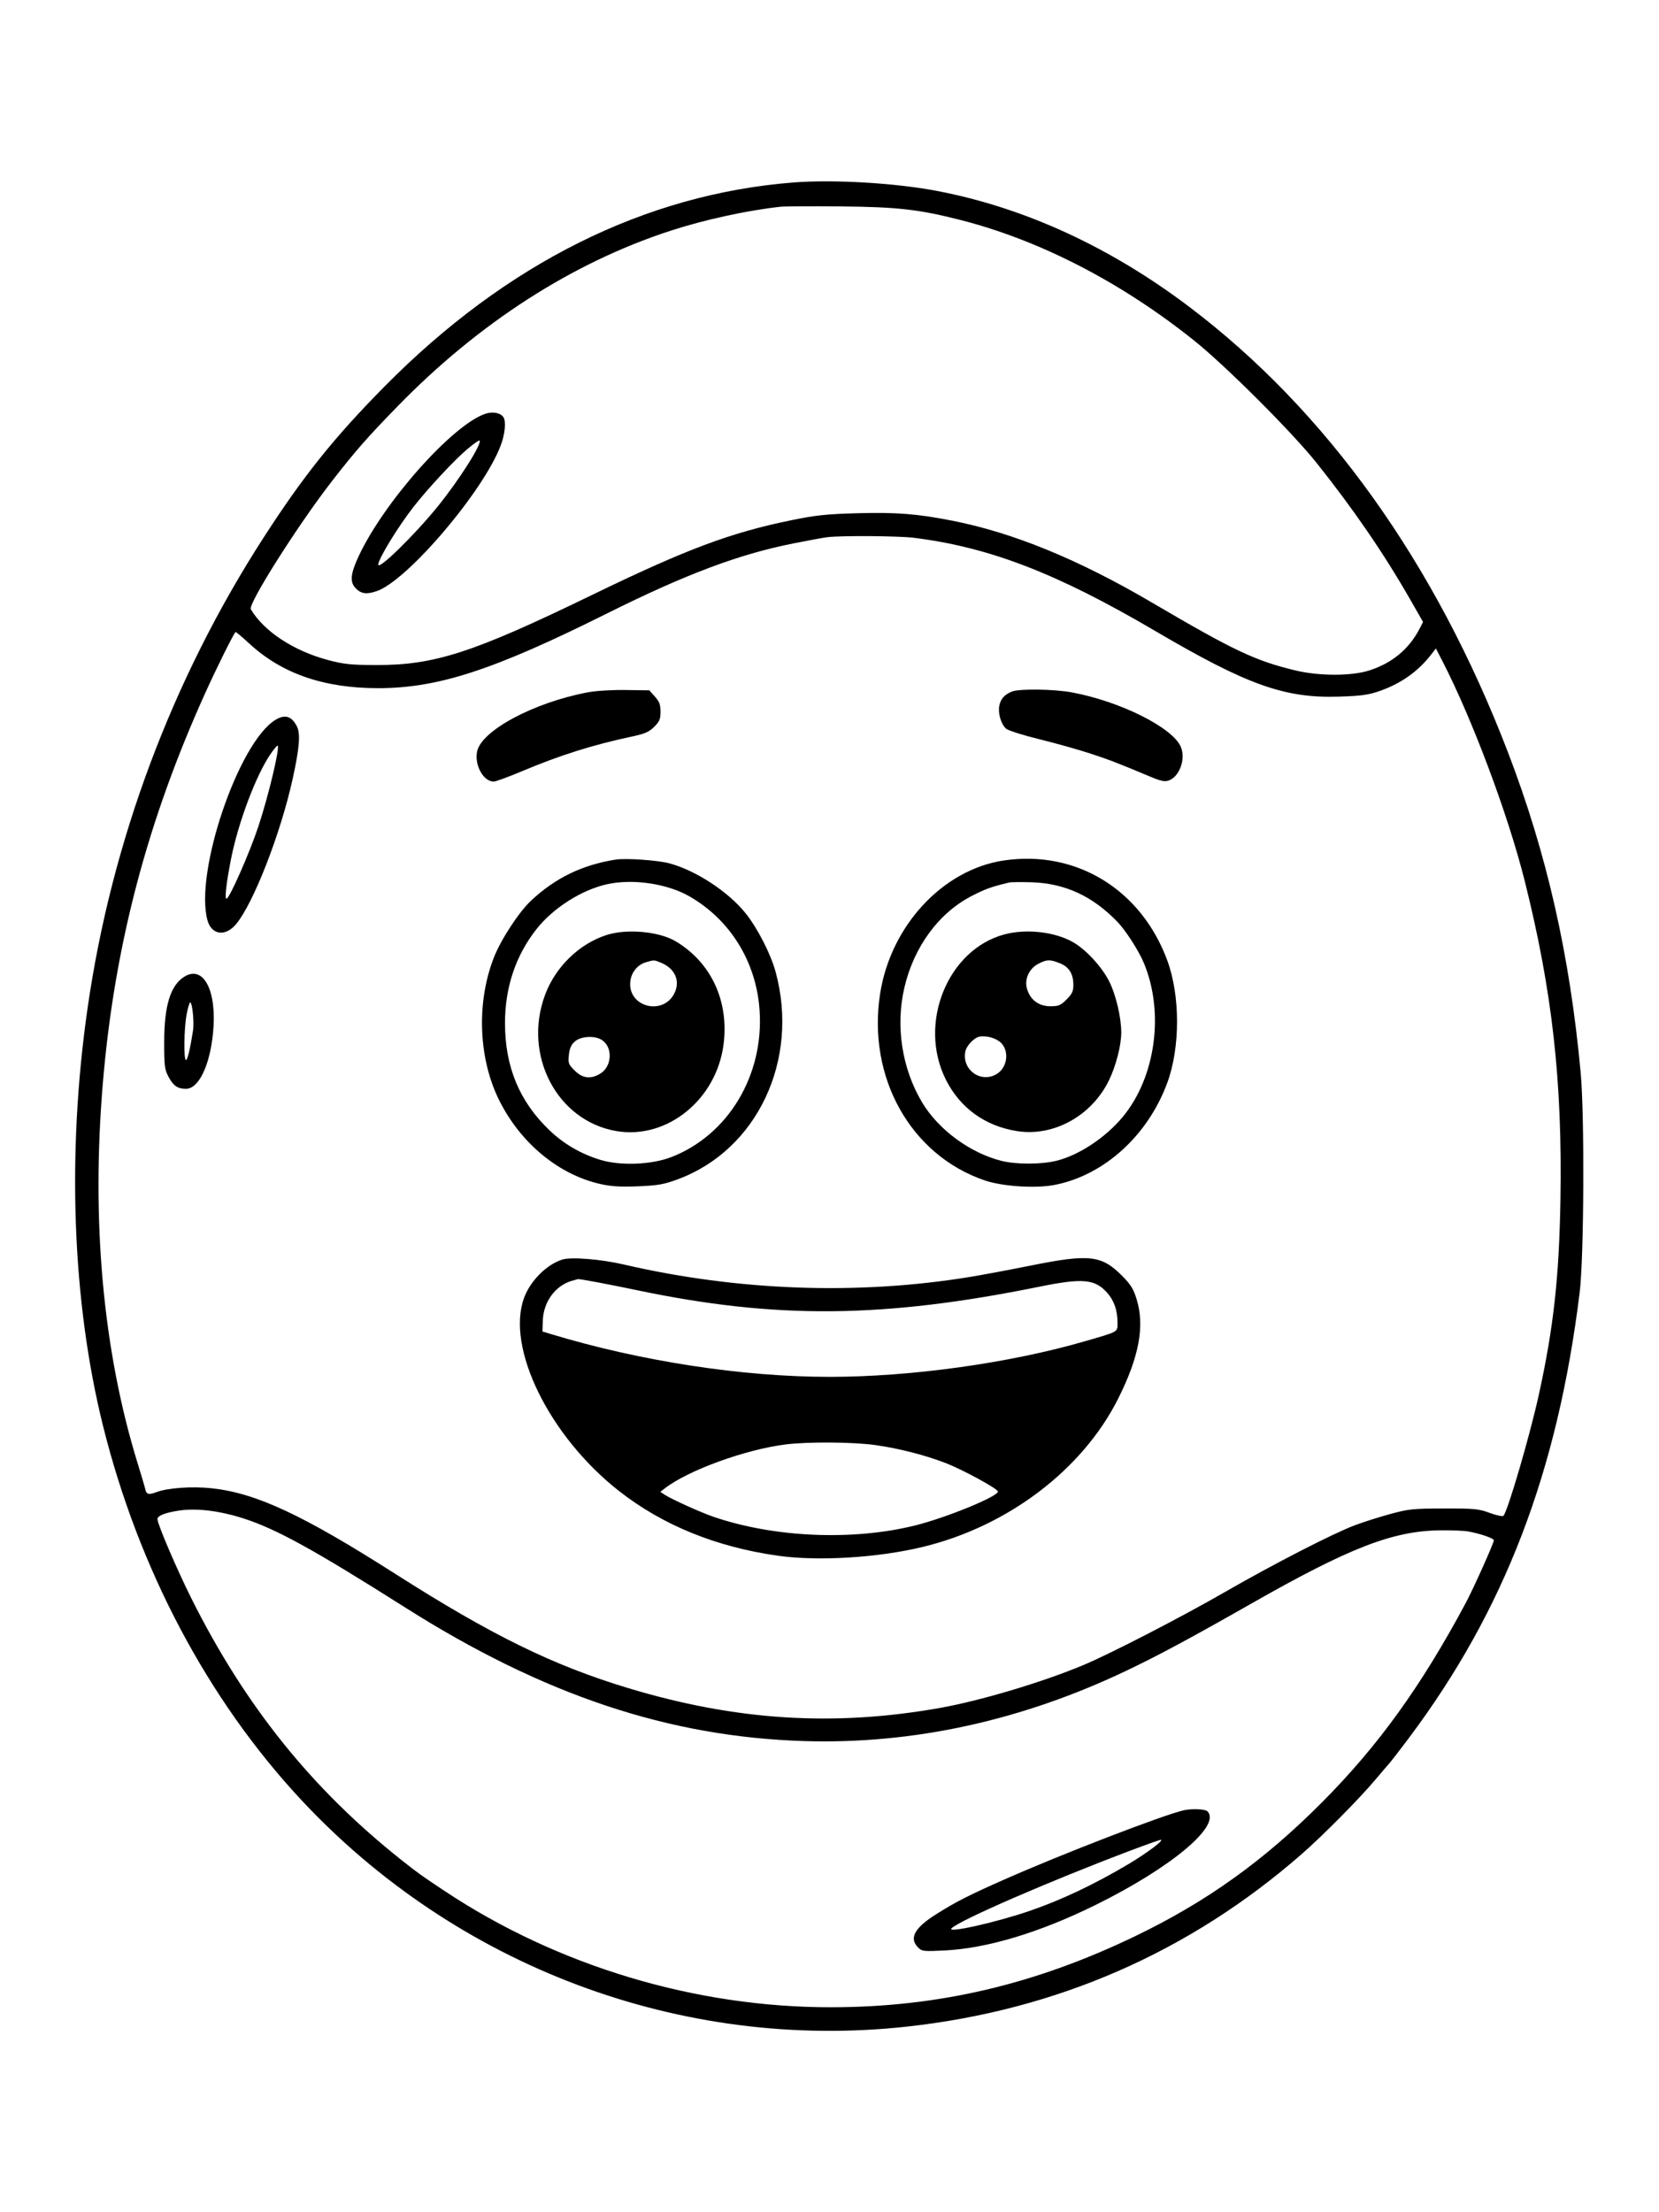 <svg xmlns="http://www.w3.org/2000/svg" width="864" height="1152" viewBox="0 0 864 1152" version="1.1">
	<path d="M 413.500 95.001 C 336.167 100.985, 263.682 137.090, 200.350 201.171 C 173.976 227.858, 158.015 247.794, 137.241 280 C 89.615 353.835, 58.100 438.094, 45.606 525 C 34.737 600.598, 37.598 677.921, 53.652 742.500 C 72.156 816.933, 108.173 884.964, 156.636 937.022 C 237.758 1024.162, 354.931 1068.139, 472 1055.381 C 550.193 1046.861, 619.457 1016.616, 678 965.431 C 689.152 955.681, 708.203 936.419, 716.500 926.506 C 719.250 923.220, 722.326 919.625, 723.335 918.516 C 724.344 917.407, 729.047 911.325, 733.787 905 C 783.577 838.559, 811.181 766.526, 822.691 673 C 824.946 654.681, 825.276 580.880, 823.204 558.500 C 817.516 497.082, 805.534 444.362, 785.261 391.551 C 747.394 292.915, 690.769 213.789, 619.449 159.850 C 578.252 128.694, 533.846 108.252, 488.320 99.488 C 466.667 95.319, 434.396 93.384, 413.500 95.001 M 406.500 107.661 C 389.205 109.539, 367.018 114.372, 349.359 120.108 C 298.204 136.726, 249.412 168.098, 207 211.643 C 191.248 227.817, 185.572 234.280, 173.200 250.141 C 155.567 272.744, 129.037 314.569, 130.626 317.260 C 137.422 328.770, 152.981 338.992, 170.922 343.734 C 179.057 345.885, 182.759 346.275, 195.500 346.324 C 226.218 346.442, 246.079 340.026, 308 309.979 C 357.549 285.936, 380.410 277.371, 412.500 270.828 C 425.100 268.259, 430.573 267.687, 446.710 267.256 C 467.028 266.714, 477.707 267.559, 496 271.160 C 527.701 277.399, 561.631 291.303, 599.719 313.661 C 642.612 338.840, 653.603 344.047, 674.525 349.097 C 686.986 352.105, 703.831 352.115, 713.150 349.119 C 725.113 345.273, 733.929 337.913, 739.420 327.187 L 741.117 323.874 734.428 312.187 C 720.752 288.291, 704.865 265.114, 685.631 241 C 672.814 224.931, 638.159 190.333, 621.731 177.206 C 583.731 146.843, 541.269 124.977, 499.931 114.485 C 478.397 109.020, 467.376 107.776, 438 107.492 C 422.875 107.346, 408.700 107.422, 406.500 107.661 M 252.639 215.513 C 235.523 221.398, 200.031 261.340, 186.806 289.601 C 182.471 298.865, 182.093 303.184, 185.333 306.424 C 188.149 309.240, 190.889 309.606, 196.101 307.864 C 212.092 302.517, 252.088 255.488, 260.864 231.712 C 263.015 225.885, 263.613 219.511, 262.214 217.313 C 260.699 214.930, 256.585 214.157, 252.639 215.513 M 243.381 233.872 C 236.643 239.536, 222.743 254.460, 215.320 264 C 207.053 274.624, 197 291.111, 197 294.044 C 197 297.083, 215.705 278.809, 227.753 264 C 238.995 250.180, 251.233 230.900, 249.721 229.388 C 249.468 229.135, 246.615 231.153, 243.381 233.872 M 431 279.724 C 429.075 279.946, 420.957 281.432, 412.960 283.027 C 384.655 288.671, 356.846 299.137, 316 319.516 C 257.064 348.922, 228.229 358.335, 197 358.362 C 168.727 358.387, 146.764 350.789, 129.822 335.121 C 126.028 331.613, 122.792 328.913, 122.630 329.121 C 121.141 331.035, 112.764 347.921, 107.059 360.509 C 76.733 427.423, 59.659 492.262, 53.609 563.500 C 47.465 635.829, 53.623 703.467, 71.680 762 C 73.631 768.325, 75.454 774.513, 75.730 775.750 C 76.279 778.203, 77.552 778.501, 81.341 777.061 C 87.298 774.795, 99.977 773.897, 110.260 775.012 C 133.432 777.523, 157.561 788.776, 206 819.663 C 256.064 851.587, 288.021 867.251, 327.247 879.097 C 383.178 895.986, 434.207 899.227, 489.500 889.400 C 510.491 885.669, 542.445 876.142, 563.860 867.228 C 577.847 861.406, 614.847 842.329, 638 829.001 C 663.186 814.504, 694.156 798.585, 705.500 794.306 C 709.900 792.646, 718.225 790, 724 788.426 C 733.654 785.794, 735.910 785.561, 752 785.532 C 767.923 785.503, 770.073 785.711, 775.857 787.843 C 779.354 789.131, 782.560 789.806, 782.983 789.343 C 785.260 786.845, 796.655 747.898, 801.369 726.500 C 809.077 691.516, 811.999 665.156, 812.676 624.500 C 813.696 563.224, 808.414 516.092, 794.130 459 C 785.474 424.405, 766.797 374.514, 751.112 344.087 L 747.806 337.673 745.157 341.087 C 738.522 349.634, 729.630 355.921, 718.766 359.746 C 712.675 361.891, 709.211 362.379, 697.340 362.761 C 668.992 363.675, 649.577 356.738, 601.575 328.543 C 550.496 298.542, 515.436 285.004, 476.009 280.060 C 468.042 279.061, 438.649 278.842, 431 279.724 M 306.174 360.516 C 277.931 365.822, 250.490 380.540, 248.437 391.482 C 247.097 398.625, 251.798 407, 257.147 407 C 258.180 407, 264.757 404.588, 271.763 401.641 C 291.787 393.216, 308.581 387.927, 329.466 383.468 C 335.897 382.095, 338.066 381.134, 340.716 378.484 C 343.473 375.727, 344 374.464, 344 370.616 C 344 366.965, 343.406 365.366, 341.084 362.766 L 338.169 359.500 325.834 359.320 C 318.760 359.216, 310.376 359.726, 306.174 360.516 M 527.021 360.116 C 523.153 361.659, 521.093 363.986, 520.420 367.572 C 519.683 371.501, 521.345 377.098, 523.949 379.454 C 524.980 380.387, 532.772 382.857, 541.265 384.942 C 549.758 387.028, 561.711 390.383, 567.828 392.399 C 578.221 395.824, 581.702 397.167, 599.270 404.533 C 604.600 406.768, 606.600 407.173, 608.668 406.436 C 614.296 404.431, 617.609 395.299, 614.997 388.993 C 610.829 378.929, 583.422 365.217, 558.140 360.545 C 548.860 358.830, 530.865 358.582, 527.021 360.116 M 143.439 374.874 C 124.185 386.616, 101.177 454.491, 108.055 479.259 C 110.195 486.965, 117.464 487.894, 123.015 481.173 C 132.074 470.201, 146.123 434.114, 152.390 405.716 C 155.984 389.428, 156.577 382.016, 154.591 378.175 C 151.847 372.870, 148.399 371.849, 143.439 374.874 M 140.996 392.506 C 133.276 403.726, 123.905 428.707, 120.177 448 C 117.817 460.214, 116.950 468, 117.950 468 C 119.459 468, 129.897 444.368, 134.514 430.500 C 139.753 414.765, 145.806 389.473, 144.618 388.284 C 144.384 388.051, 142.754 389.951, 140.996 392.506 M 320.500 447.646 C 303.100 450.441, 289.246 457.169, 276.632 468.949 C 270.189 474.965, 260.739 489.460, 257.090 498.923 C 248.003 522.485, 249.197 551.561, 260.142 573.297 C 271.322 595.497, 291.130 611.778, 312.839 616.608 C 318.432 617.852, 323.257 618.135, 332.383 617.754 C 342.741 617.322, 345.734 616.792, 353 614.104 C 394.377 598.794, 416.436 552.003, 403.930 506.068 C 401.380 496.704, 394.445 483.195, 388.222 475.470 C 379.178 464.243, 362.211 453.173, 348.500 449.554 C 342.312 447.920, 325.797 446.795, 320.500 447.646 M 522.870 448.071 C 491.099 452.738, 463.846 482.067, 458.354 517.500 C 451.601 561.067, 474.264 601.514, 512.807 614.680 C 522.110 617.859, 539.342 618.973, 549.268 617.038 C 575.035 612.016, 597.831 591.323, 607.948 563.771 C 614.678 545.440, 614.678 518.560, 607.948 500.229 C 594.374 463.262, 560.563 442.533, 522.870 448.071 M 316 460.493 C 302.778 463.479, 288.159 472.789, 279.466 483.758 C 268.617 497.449, 263 514.159, 263 532.743 C 263 555.521, 270.494 573.583, 286.171 588.590 C 293.649 595.748, 302.707 600.997, 312.833 604.041 C 323.178 607.151, 339.302 606.518, 349.474 602.604 C 379.161 591.181, 397.930 560.018, 395.584 526.044 C 393.845 500.863, 380.349 478.987, 359 466.743 C 347.408 460.095, 329.370 457.473, 316 460.493 M 525.500 459.588 C 516.416 461.756, 513.521 462.785, 506.500 466.339 C 489.053 475.173, 475.931 492.940, 470.957 514.465 C 466.330 534.486, 469.743 556.477, 480.197 574.015 C 488.647 588.192, 505.104 600.346, 521.460 604.490 C 529.191 606.449, 542.429 606.417, 550.375 604.421 C 561.946 601.514, 575.625 592.475, 584.527 581.853 C 601.804 561.237, 606.522 527.397, 595.729 501.500 C 593.045 495.060, 586.240 484.475, 581.898 479.987 C 568.992 466.648, 554.699 460.036, 537.500 459.451 C 532 459.263, 526.600 459.325, 525.500 459.588 M 315.930 486.890 C 301.723 491.436, 289.378 503.396, 283.929 517.895 C 272.094 549.381, 290.073 583.783, 321.097 589.016 C 347.505 593.471, 373.276 572.489, 376.861 543.615 C 379.647 521.171, 370.339 501.219, 351.943 490.205 C 343.331 485.049, 326.520 483.501, 315.930 486.890 M 523.083 486.588 C 493.424 494.562, 477.929 533.049, 492.614 562.267 C 500.025 577.013, 513.124 586.450, 529.768 589.032 C 548.723 591.973, 568.415 581.128, 577.447 562.773 C 581.186 555.175, 583.978 544.322, 583.948 537.500 C 583.914 529.863, 581.192 518.215, 577.855 511.429 C 574.081 503.755, 565.847 494.713, 559 490.725 C 549.596 485.248, 534.524 483.512, 523.083 486.588 M 336.445 501.068 C 332.136 502.320, 328.925 506.137, 328.308 510.739 C 326.443 524.645, 346.161 529.431, 351.609 516.394 C 354.150 510.313, 351.233 504.249, 344.390 501.390 C 340.670 499.835, 340.685 499.836, 336.445 501.068 M 541 501.752 C 535.966 504.266, 533.361 509.924, 534.889 515.024 C 536.598 520.728, 541.028 524, 547.043 524 C 551.307 524, 552.386 523.548, 555.467 520.467 C 558.338 517.595, 559 516.181, 559 512.917 C 559 507.136, 556.767 503.524, 552.018 501.624 C 546.887 499.571, 545.329 499.589, 541 501.752 M 95.971 508.624 C 88.795 513.082, 85.523 523.676, 85.510 542.500 C 85.501 555.121, 85.722 556.915, 87.753 560.717 C 90.289 565.461, 92.512 567, 96.831 567 C 103.422 567, 109.203 555.141, 110.933 538.074 C 113.154 516.161, 106.122 502.319, 95.971 508.624 M 97.173 528.365 C 95.810 535.759, 95.598 552, 96.863 552 C 97.657 552, 99.020 546.287, 100.523 536.665 C 101.194 532.370, 100.158 522, 99.058 522 C 98.666 522, 97.818 524.864, 97.173 528.365 M 510.327 539.779 C 507.404 540.236, 503.339 544.446, 502.727 547.649 C 500.917 557.118, 510.780 564.196, 519.010 559.335 C 524.352 556.180, 525.744 548.133, 521.750 543.503 C 519.465 540.854, 514.271 539.161, 510.327 539.779 M 299.457 542.283 C 297.517 543.952, 296.661 545.827, 296.275 549.256 C 295.785 553.604, 296.003 554.203, 299.273 557.473 C 303.401 561.601, 307.665 562.111, 312.647 559.074 C 318.763 555.344, 319.242 545.354, 313.485 541.582 C 309.808 539.173, 302.658 539.530, 299.457 542.283 M 292.764 655.932 C 284.659 658.561, 276.330 666.856, 273.034 675.581 C 263.230 701.540, 286.041 748.052, 322.570 776.582 C 345.238 794.286, 372.921 805.548, 405 810.117 C 426.027 813.111, 457.220 811.216, 480.711 805.518 C 524.891 794.801, 563.678 765.380, 582.248 728.500 C 593.264 706.622, 596.264 690.541, 591.942 676.547 C 590.242 671.042, 588.875 668.875, 584.084 664.084 C 573.659 653.659, 567.119 652.944, 537.195 658.959 C 526.363 661.137, 512.100 663.809, 505.500 664.897 C 447.158 674.518, 384.363 672.287, 324.860 658.479 C 312.821 655.685, 297.319 654.455, 292.764 655.932 M 297.648 667.027 C 289.108 669.587, 283.030 677.978, 282.696 687.668 L 282.500 693.368 287 694.731 C 333.630 708.856, 386.614 716.990, 432 716.990 C 474.523 716.990, 525.824 709.834, 565.128 698.420 C 582.815 693.284, 582.001 693.749, 581.994 688.775 C 581.986 682.402, 580.267 677.373, 576.711 673.324 C 570.305 666.028, 564.004 665.439, 541.406 670.025 C 460.159 686.511, 404.076 687.017, 332 671.914 C 317.176 668.808, 301.896 665.936, 301 666.087 C 300.725 666.134, 299.217 666.557, 297.648 667.027 M 409.165 752.177 C 388.148 754.812, 358.312 765.665, 346.192 775.085 L 343.885 776.878 346.192 778.389 C 349.776 780.734, 364.841 787.547, 371.500 789.835 C 403.039 800.668, 444.050 802.449, 476.500 794.394 C 492.965 790.307, 520.495 778.984, 519.708 776.623 C 519.168 775.003, 501.161 765.228, 492.656 761.937 C 481.787 757.732, 468.344 754.283, 455.970 752.525 C 444.499 750.894, 420.804 750.719, 409.165 752.177 M 93 786.660 C 85.910 787.758, 82 789.320, 82 791.054 C 82 793.642, 92.052 817.134, 99.694 832.406 C 127.684 888.339, 162.324 931.479, 209.006 968.541 C 217.574 975.342, 219.422 976.668, 231.636 984.774 C 290.473 1023.821, 362.193 1045.367, 433 1045.269 C 488.622 1045.191, 538.742 1033.481, 590.959 1008.362 C 628.357 990.371, 658.213 968.999, 688.541 938.509 C 717.791 909.101, 740.107 878.153, 763.313 834.811 C 767.324 827.322, 778 803.538, 778 802.094 C 778 801.055, 770.650 798.539, 764.500 797.473 C 762.300 797.092, 755.846 796.835, 750.157 796.902 C 725.360 797.193, 702.918 805.896, 651.500 835.160 C 620.181 852.985, 603.538 861.931, 586.972 869.846 C 532.340 895.950, 475.641 908.376, 419 906.660 C 348.309 904.518, 282.928 882.647, 211 837.083 C 163.293 806.862, 143.689 796.081, 126.500 790.614 C 114.038 786.651, 102.129 785.245, 93 786.660 M 616.500 942.693 C 605.496 945.229, 552.598 965.646, 522.738 978.883 C 504.262 987.073, 498.094 990.214, 487.719 996.715 C 476.284 1003.881, 473.301 1009.301, 478.132 1014.132 C 480.137 1016.137, 480.956 1016.230, 491.882 1015.694 C 514.077 1014.607, 541.401 1006.381, 570.500 992.028 C 610.034 972.527, 636.207 950.607, 628.800 943.200 C 627.640 942.040, 620.595 941.749, 616.500 942.693 M 589 963.581 C 546.783 979.513, 499.498 1000.060, 495.500 1004.210 C 492.948 1006.859, 518.427 1001.171, 536 995.170 C 552.500 989.534, 569.599 981.457, 587.511 970.837 C 597.158 965.117, 606.569 958.057, 604.500 958.092 C 603.950 958.101, 596.975 960.571, 589 963.581" stroke="none" fill="black" fill-rule="evenodd"/>
</svg>